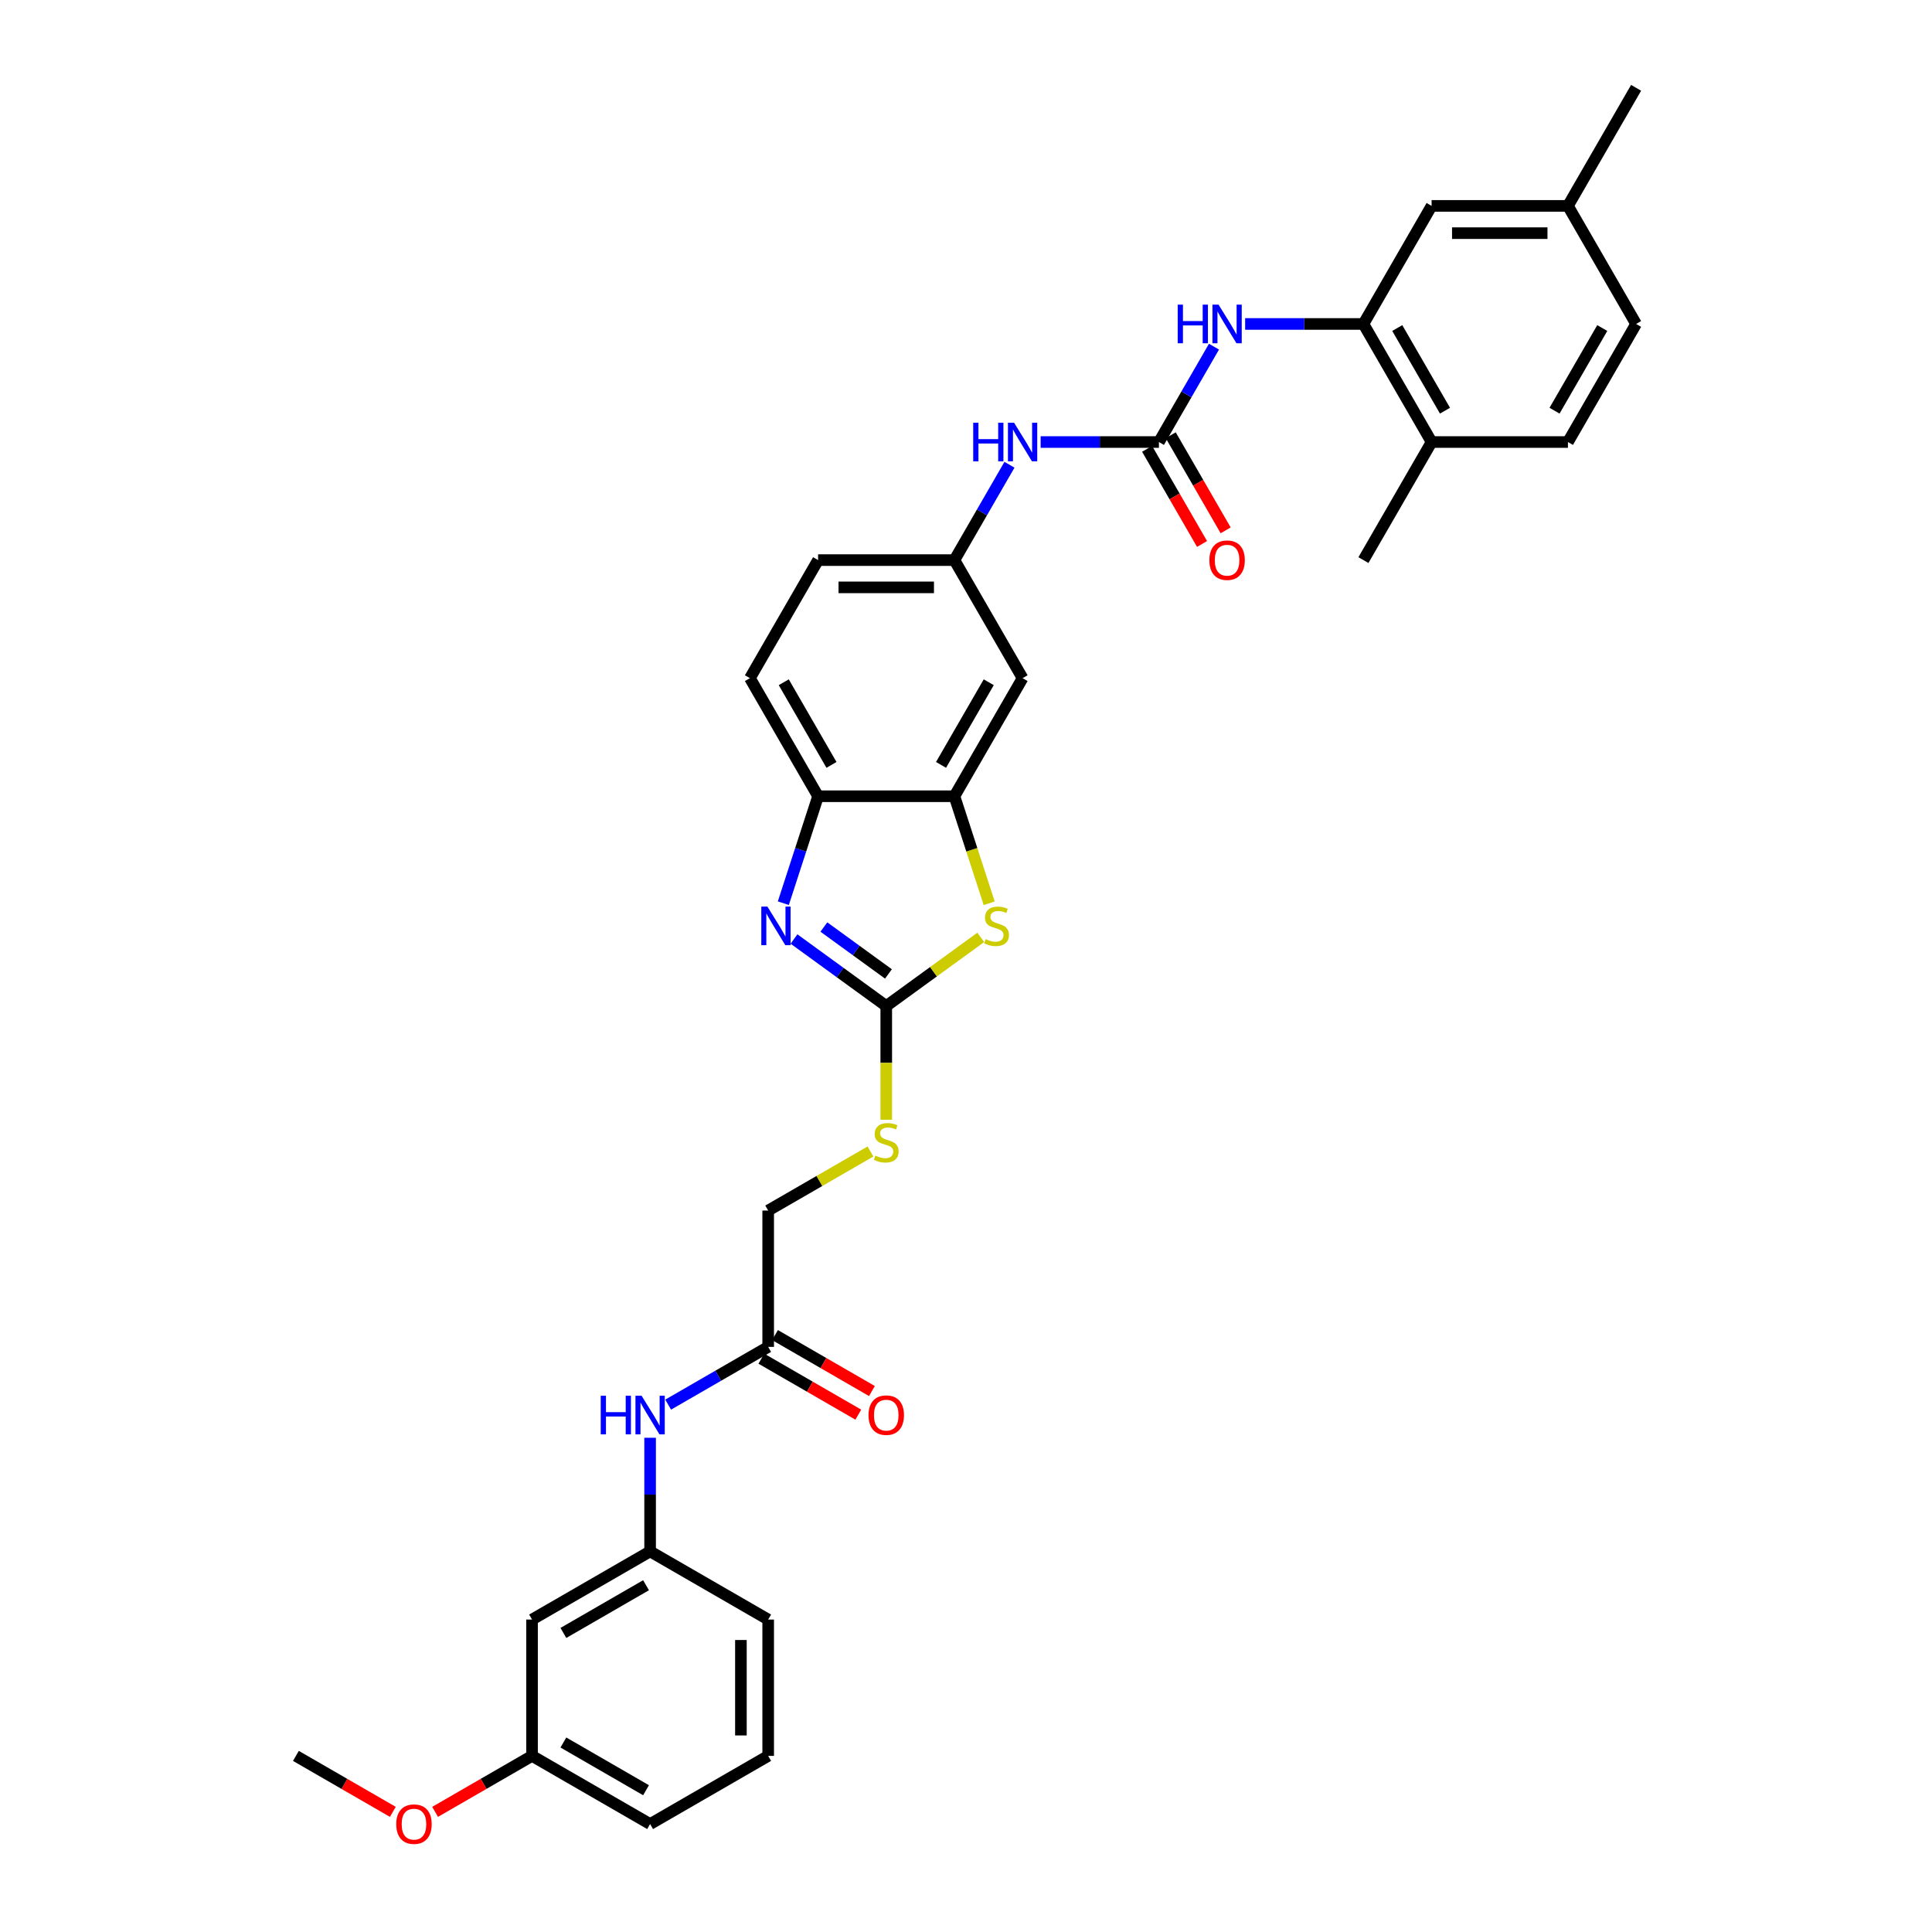 <?xml version='1.0' encoding='iso-8859-1'?>
<svg version='1.1' baseProfile='full'
              xmlns='http://www.w3.org/2000/svg'
                      xmlns:rdkit='http://www.rdkit.org/xml'
                      xmlns:xlink='http://www.w3.org/1999/xlink'
                  xml:space='preserve'
width='1000px' height='1000px' viewBox='0 0 1000 1000'>
<!-- END OF HEADER -->
<rect style='opacity:1.0;fill:#FFFFFF;stroke:none' width='1000' height='1000' x='0' y='0'> </rect>
<path class='bond-0' d='M 458.723,520.725 L 434.849,503.38' style='fill:none;fill-rule:evenodd;stroke:#000000;stroke-width:6px;stroke-linecap:butt;stroke-linejoin:miter;stroke-opacity:1' />
<path class='bond-0' d='M 434.849,503.38 L 410.975,486.035' style='fill:none;fill-rule:evenodd;stroke:#0000FF;stroke-width:6px;stroke-linecap:butt;stroke-linejoin:miter;stroke-opacity:1' />
<path class='bond-0' d='M 459.856,504.104 L 443.145,491.962' style='fill:none;fill-rule:evenodd;stroke:#000000;stroke-width:6px;stroke-linecap:butt;stroke-linejoin:miter;stroke-opacity:1' />
<path class='bond-0' d='M 443.145,491.962 L 426.433,479.821' style='fill:none;fill-rule:evenodd;stroke:#0000FF;stroke-width:6px;stroke-linecap:butt;stroke-linejoin:miter;stroke-opacity:1' />
<path class='bond-1' d='M 458.723,520.725 L 483.182,502.955' style='fill:none;fill-rule:evenodd;stroke:#000000;stroke-width:6px;stroke-linecap:butt;stroke-linejoin:miter;stroke-opacity:1' />
<path class='bond-1' d='M 483.182,502.955 L 507.641,485.184' style='fill:none;fill-rule:evenodd;stroke:#CCCC00;stroke-width:6px;stroke-linecap:butt;stroke-linejoin:miter;stroke-opacity:1' />
<path class='bond-10' d='M 458.723,520.725 L 458.723,550.145' style='fill:none;fill-rule:evenodd;stroke:#000000;stroke-width:6px;stroke-linecap:butt;stroke-linejoin:miter;stroke-opacity:1' />
<path class='bond-10' d='M 458.723,550.145 L 458.723,579.565' style='fill:none;fill-rule:evenodd;stroke:#CCCC00;stroke-width:6px;stroke-linecap:butt;stroke-linejoin:miter;stroke-opacity:1' />
<path class='bond-4' d='M 405.452,467.49 L 414.446,439.812' style='fill:none;fill-rule:evenodd;stroke:#0000FF;stroke-width:6px;stroke-linecap:butt;stroke-linejoin:miter;stroke-opacity:1' />
<path class='bond-4' d='M 414.446,439.812 L 423.439,412.133' style='fill:none;fill-rule:evenodd;stroke:#000000;stroke-width:6px;stroke-linecap:butt;stroke-linejoin:miter;stroke-opacity:1' />
<path class='bond-3' d='M 512.002,467.519 L 503.004,439.826' style='fill:none;fill-rule:evenodd;stroke:#CCCC00;stroke-width:6px;stroke-linecap:butt;stroke-linejoin:miter;stroke-opacity:1' />
<path class='bond-3' d='M 503.004,439.826 L 494.006,412.133' style='fill:none;fill-rule:evenodd;stroke:#000000;stroke-width:6px;stroke-linecap:butt;stroke-linejoin:miter;stroke-opacity:1' />
<path class='bond-2' d='M 599.857,228.794 L 569.245,228.794' style='fill:none;fill-rule:evenodd;stroke:#000000;stroke-width:6px;stroke-linecap:butt;stroke-linejoin:miter;stroke-opacity:1' />
<path class='bond-2' d='M 569.245,228.794 L 538.633,228.794' style='fill:none;fill-rule:evenodd;stroke:#0000FF;stroke-width:6px;stroke-linecap:butt;stroke-linejoin:miter;stroke-opacity:1' />
<path class='bond-5' d='M 599.857,228.794 L 614.105,204.116' style='fill:none;fill-rule:evenodd;stroke:#000000;stroke-width:6px;stroke-linecap:butt;stroke-linejoin:miter;stroke-opacity:1' />
<path class='bond-5' d='M 614.105,204.116 L 628.353,179.437' style='fill:none;fill-rule:evenodd;stroke:#0000FF;stroke-width:6px;stroke-linecap:butt;stroke-linejoin:miter;stroke-opacity:1' />
<path class='bond-13' d='M 593.746,232.322 L 607.961,256.944' style='fill:none;fill-rule:evenodd;stroke:#000000;stroke-width:6px;stroke-linecap:butt;stroke-linejoin:miter;stroke-opacity:1' />
<path class='bond-13' d='M 607.961,256.944 L 622.177,281.566' style='fill:none;fill-rule:evenodd;stroke:#FF0000;stroke-width:6px;stroke-linecap:butt;stroke-linejoin:miter;stroke-opacity:1' />
<path class='bond-13' d='M 605.969,225.266 L 620.184,249.887' style='fill:none;fill-rule:evenodd;stroke:#000000;stroke-width:6px;stroke-linecap:butt;stroke-linejoin:miter;stroke-opacity:1' />
<path class='bond-13' d='M 620.184,249.887 L 634.4,274.509' style='fill:none;fill-rule:evenodd;stroke:#FF0000;stroke-width:6px;stroke-linecap:butt;stroke-linejoin:miter;stroke-opacity:1' />
<path class='bond-7' d='M 494.006,412.133 L 529.29,351.02' style='fill:none;fill-rule:evenodd;stroke:#000000;stroke-width:6px;stroke-linecap:butt;stroke-linejoin:miter;stroke-opacity:1' />
<path class='bond-7' d='M 487.076,395.91 L 511.775,353.13' style='fill:none;fill-rule:evenodd;stroke:#000000;stroke-width:6px;stroke-linecap:butt;stroke-linejoin:miter;stroke-opacity:1' />
<path class='bond-33' d='M 494.006,412.133 L 423.439,412.133' style='fill:none;fill-rule:evenodd;stroke:#000000;stroke-width:6px;stroke-linecap:butt;stroke-linejoin:miter;stroke-opacity:1' />
<path class='bond-19' d='M 423.439,412.133 L 388.155,351.02' style='fill:none;fill-rule:evenodd;stroke:#000000;stroke-width:6px;stroke-linecap:butt;stroke-linejoin:miter;stroke-opacity:1' />
<path class='bond-19' d='M 430.369,395.91 L 405.67,353.13' style='fill:none;fill-rule:evenodd;stroke:#000000;stroke-width:6px;stroke-linecap:butt;stroke-linejoin:miter;stroke-opacity:1' />
<path class='bond-6' d='M 644.484,167.681 L 675.096,167.681' style='fill:none;fill-rule:evenodd;stroke:#0000FF;stroke-width:6px;stroke-linecap:butt;stroke-linejoin:miter;stroke-opacity:1' />
<path class='bond-6' d='M 675.096,167.681 L 705.708,167.681' style='fill:none;fill-rule:evenodd;stroke:#000000;stroke-width:6px;stroke-linecap:butt;stroke-linejoin:miter;stroke-opacity:1' />
<path class='bond-14' d='M 705.708,167.681 L 740.992,228.794' style='fill:none;fill-rule:evenodd;stroke:#000000;stroke-width:6px;stroke-linecap:butt;stroke-linejoin:miter;stroke-opacity:1' />
<path class='bond-14' d='M 723.224,169.791 L 747.922,212.57' style='fill:none;fill-rule:evenodd;stroke:#000000;stroke-width:6px;stroke-linecap:butt;stroke-linejoin:miter;stroke-opacity:1' />
<path class='bond-15' d='M 705.708,167.681 L 740.992,106.568' style='fill:none;fill-rule:evenodd;stroke:#000000;stroke-width:6px;stroke-linecap:butt;stroke-linejoin:miter;stroke-opacity:1' />
<path class='bond-12' d='M 529.29,351.02 L 494.006,289.907' style='fill:none;fill-rule:evenodd;stroke:#000000;stroke-width:6px;stroke-linecap:butt;stroke-linejoin:miter;stroke-opacity:1' />
<path class='bond-8' d='M 522.502,240.55 L 508.254,265.229' style='fill:none;fill-rule:evenodd;stroke:#0000FF;stroke-width:6px;stroke-linecap:butt;stroke-linejoin:miter;stroke-opacity:1' />
<path class='bond-8' d='M 508.254,265.229 L 494.006,289.907' style='fill:none;fill-rule:evenodd;stroke:#000000;stroke-width:6px;stroke-linecap:butt;stroke-linejoin:miter;stroke-opacity:1' />
<path class='bond-9' d='M 397.609,697.144 L 397.609,626.577' style='fill:none;fill-rule:evenodd;stroke:#000000;stroke-width:6px;stroke-linecap:butt;stroke-linejoin:miter;stroke-opacity:1' />
<path class='bond-11' d='M 397.609,697.144 L 371.724,712.089' style='fill:none;fill-rule:evenodd;stroke:#000000;stroke-width:6px;stroke-linecap:butt;stroke-linejoin:miter;stroke-opacity:1' />
<path class='bond-11' d='M 371.724,712.089 L 345.839,727.033' style='fill:none;fill-rule:evenodd;stroke:#0000FF;stroke-width:6px;stroke-linecap:butt;stroke-linejoin:miter;stroke-opacity:1' />
<path class='bond-18' d='M 394.081,703.255 L 419.169,717.74' style='fill:none;fill-rule:evenodd;stroke:#000000;stroke-width:6px;stroke-linecap:butt;stroke-linejoin:miter;stroke-opacity:1' />
<path class='bond-18' d='M 419.169,717.74 L 444.256,732.224' style='fill:none;fill-rule:evenodd;stroke:#FF0000;stroke-width:6px;stroke-linecap:butt;stroke-linejoin:miter;stroke-opacity:1' />
<path class='bond-18' d='M 401.138,691.033 L 426.225,705.517' style='fill:none;fill-rule:evenodd;stroke:#000000;stroke-width:6px;stroke-linecap:butt;stroke-linejoin:miter;stroke-opacity:1' />
<path class='bond-18' d='M 426.225,705.517 L 451.313,720.001' style='fill:none;fill-rule:evenodd;stroke:#FF0000;stroke-width:6px;stroke-linecap:butt;stroke-linejoin:miter;stroke-opacity:1' />
<path class='bond-21' d='M 450.551,596.011 L 424.08,611.294' style='fill:none;fill-rule:evenodd;stroke:#CCCC00;stroke-width:6px;stroke-linecap:butt;stroke-linejoin:miter;stroke-opacity:1' />
<path class='bond-21' d='M 424.08,611.294 L 397.609,626.577' style='fill:none;fill-rule:evenodd;stroke:#000000;stroke-width:6px;stroke-linecap:butt;stroke-linejoin:miter;stroke-opacity:1' />
<path class='bond-16' d='M 336.496,744.184 L 336.496,773.59' style='fill:none;fill-rule:evenodd;stroke:#0000FF;stroke-width:6px;stroke-linecap:butt;stroke-linejoin:miter;stroke-opacity:1' />
<path class='bond-16' d='M 336.496,773.59 L 336.496,802.995' style='fill:none;fill-rule:evenodd;stroke:#000000;stroke-width:6px;stroke-linecap:butt;stroke-linejoin:miter;stroke-opacity:1' />
<path class='bond-34' d='M 494.006,289.907 L 423.439,289.907' style='fill:none;fill-rule:evenodd;stroke:#000000;stroke-width:6px;stroke-linecap:butt;stroke-linejoin:miter;stroke-opacity:1' />
<path class='bond-34' d='M 483.421,304.021 L 434.024,304.021' style='fill:none;fill-rule:evenodd;stroke:#000000;stroke-width:6px;stroke-linecap:butt;stroke-linejoin:miter;stroke-opacity:1' />
<path class='bond-20' d='M 740.992,228.794 L 811.559,228.794' style='fill:none;fill-rule:evenodd;stroke:#000000;stroke-width:6px;stroke-linecap:butt;stroke-linejoin:miter;stroke-opacity:1' />
<path class='bond-29' d='M 740.992,228.794 L 705.708,289.907' style='fill:none;fill-rule:evenodd;stroke:#000000;stroke-width:6px;stroke-linecap:butt;stroke-linejoin:miter;stroke-opacity:1' />
<path class='bond-23' d='M 740.992,106.568 L 811.559,106.568' style='fill:none;fill-rule:evenodd;stroke:#000000;stroke-width:6px;stroke-linecap:butt;stroke-linejoin:miter;stroke-opacity:1' />
<path class='bond-23' d='M 751.577,120.681 L 800.974,120.681' style='fill:none;fill-rule:evenodd;stroke:#000000;stroke-width:6px;stroke-linecap:butt;stroke-linejoin:miter;stroke-opacity:1' />
<path class='bond-17' d='M 336.496,802.995 L 275.383,838.279' style='fill:none;fill-rule:evenodd;stroke:#000000;stroke-width:6px;stroke-linecap:butt;stroke-linejoin:miter;stroke-opacity:1' />
<path class='bond-17' d='M 334.386,820.51 L 291.607,845.209' style='fill:none;fill-rule:evenodd;stroke:#000000;stroke-width:6px;stroke-linecap:butt;stroke-linejoin:miter;stroke-opacity:1' />
<path class='bond-28' d='M 336.496,802.995 L 397.609,838.279' style='fill:none;fill-rule:evenodd;stroke:#000000;stroke-width:6px;stroke-linecap:butt;stroke-linejoin:miter;stroke-opacity:1' />
<path class='bond-24' d='M 275.383,838.279 L 275.383,908.846' style='fill:none;fill-rule:evenodd;stroke:#000000;stroke-width:6px;stroke-linecap:butt;stroke-linejoin:miter;stroke-opacity:1' />
<path class='bond-22' d='M 388.155,351.02 L 423.439,289.907' style='fill:none;fill-rule:evenodd;stroke:#000000;stroke-width:6px;stroke-linecap:butt;stroke-linejoin:miter;stroke-opacity:1' />
<path class='bond-36' d='M 811.559,228.794 L 846.843,167.681' style='fill:none;fill-rule:evenodd;stroke:#000000;stroke-width:6px;stroke-linecap:butt;stroke-linejoin:miter;stroke-opacity:1' />
<path class='bond-36' d='M 804.629,212.57 L 829.328,169.791' style='fill:none;fill-rule:evenodd;stroke:#000000;stroke-width:6px;stroke-linecap:butt;stroke-linejoin:miter;stroke-opacity:1' />
<path class='bond-25' d='M 811.559,106.568 L 846.843,167.681' style='fill:none;fill-rule:evenodd;stroke:#000000;stroke-width:6px;stroke-linecap:butt;stroke-linejoin:miter;stroke-opacity:1' />
<path class='bond-31' d='M 811.559,106.568 L 846.843,45.455' style='fill:none;fill-rule:evenodd;stroke:#000000;stroke-width:6px;stroke-linecap:butt;stroke-linejoin:miter;stroke-opacity:1' />
<path class='bond-26' d='M 275.383,908.846 L 250.296,923.33' style='fill:none;fill-rule:evenodd;stroke:#000000;stroke-width:6px;stroke-linecap:butt;stroke-linejoin:miter;stroke-opacity:1' />
<path class='bond-26' d='M 250.296,923.33 L 225.208,937.815' style='fill:none;fill-rule:evenodd;stroke:#FF0000;stroke-width:6px;stroke-linecap:butt;stroke-linejoin:miter;stroke-opacity:1' />
<path class='bond-35' d='M 275.383,908.846 L 336.496,944.13' style='fill:none;fill-rule:evenodd;stroke:#000000;stroke-width:6px;stroke-linecap:butt;stroke-linejoin:miter;stroke-opacity:1' />
<path class='bond-35' d='M 291.607,901.916 L 334.386,926.615' style='fill:none;fill-rule:evenodd;stroke:#000000;stroke-width:6px;stroke-linecap:butt;stroke-linejoin:miter;stroke-opacity:1' />
<path class='bond-32' d='M 203.332,937.815 L 178.244,923.33' style='fill:none;fill-rule:evenodd;stroke:#FF0000;stroke-width:6px;stroke-linecap:butt;stroke-linejoin:miter;stroke-opacity:1' />
<path class='bond-32' d='M 178.244,923.33 L 153.157,908.846' style='fill:none;fill-rule:evenodd;stroke:#000000;stroke-width:6px;stroke-linecap:butt;stroke-linejoin:miter;stroke-opacity:1' />
<path class='bond-27' d='M 397.609,908.846 L 397.609,838.279' style='fill:none;fill-rule:evenodd;stroke:#000000;stroke-width:6px;stroke-linecap:butt;stroke-linejoin:miter;stroke-opacity:1' />
<path class='bond-27' d='M 383.496,898.261 L 383.496,848.864' style='fill:none;fill-rule:evenodd;stroke:#000000;stroke-width:6px;stroke-linecap:butt;stroke-linejoin:miter;stroke-opacity:1' />
<path class='bond-30' d='M 397.609,908.846 L 336.496,944.13' style='fill:none;fill-rule:evenodd;stroke:#000000;stroke-width:6px;stroke-linecap:butt;stroke-linejoin:miter;stroke-opacity:1' />
<path  class='atom-1' d='M 397.215 469.255
L 403.763 479.84
Q 404.413 480.884, 405.457 482.775
Q 406.502 484.667, 406.558 484.779
L 406.558 469.255
L 409.211 469.255
L 409.211 489.239
L 406.473 489.239
L 399.445 477.666
Q 398.626 476.311, 397.751 474.759
Q 396.904 473.206, 396.65 472.727
L 396.65 489.239
L 394.053 489.239
L 394.053 469.255
L 397.215 469.255
' fill='#0000FF'/>
<path  class='atom-2' d='M 510.167 486.106
Q 510.393 486.191, 511.325 486.586
Q 512.256 486.981, 513.272 487.235
Q 514.317 487.461, 515.333 487.461
Q 517.224 487.461, 518.325 486.558
Q 519.426 485.626, 519.426 484.017
Q 519.426 482.916, 518.861 482.239
Q 518.325 481.562, 517.478 481.195
Q 516.631 480.828, 515.22 480.404
Q 513.442 479.868, 512.369 479.36
Q 511.325 478.852, 510.563 477.779
Q 509.829 476.707, 509.829 474.9
Q 509.829 472.388, 511.522 470.835
Q 513.244 469.283, 516.631 469.283
Q 518.946 469.283, 521.571 470.384
L 520.922 472.557
Q 518.523 471.569, 516.716 471.569
Q 514.768 471.569, 513.696 472.388
Q 512.623 473.178, 512.651 474.561
Q 512.651 475.634, 513.188 476.283
Q 513.752 476.932, 514.543 477.299
Q 515.361 477.666, 516.716 478.09
Q 518.523 478.654, 519.595 479.219
Q 520.668 479.783, 521.43 480.941
Q 522.22 482.07, 522.22 484.017
Q 522.22 486.784, 520.357 488.28
Q 518.523 489.747, 515.446 489.747
Q 513.668 489.747, 512.313 489.352
Q 510.986 488.985, 509.405 488.336
L 510.167 486.106
' fill='#CCCC00'/>
<path  class='atom-6' d='M 609.582 157.688
L 612.291 157.688
L 612.291 166.185
L 622.509 166.185
L 622.509 157.688
L 625.219 157.688
L 625.219 177.673
L 622.509 177.673
L 622.509 168.443
L 612.291 168.443
L 612.291 177.673
L 609.582 177.673
L 609.582 157.688
' fill='#0000FF'/>
<path  class='atom-6' d='M 630.723 157.688
L 637.272 168.274
Q 637.921 169.318, 638.966 171.209
Q 640.01 173.1, 640.067 173.213
L 640.067 157.688
L 642.72 157.688
L 642.72 177.673
L 639.982 177.673
L 632.953 166.1
Q 632.135 164.745, 631.26 163.193
Q 630.413 161.64, 630.159 161.16
L 630.159 177.673
L 627.562 177.673
L 627.562 157.688
L 630.723 157.688
' fill='#0000FF'/>
<path  class='atom-9' d='M 503.73 218.802
L 506.44 218.802
L 506.44 227.298
L 516.658 227.298
L 516.658 218.802
L 519.368 218.802
L 519.368 238.786
L 516.658 238.786
L 516.658 229.556
L 506.44 229.556
L 506.44 238.786
L 503.73 238.786
L 503.73 218.802
' fill='#0000FF'/>
<path  class='atom-9' d='M 524.872 218.802
L 531.421 229.387
Q 532.07 230.431, 533.115 232.322
Q 534.159 234.214, 534.216 234.326
L 534.216 218.802
L 536.869 218.802
L 536.869 238.786
L 534.131 238.786
L 527.102 227.213
Q 526.284 225.858, 525.409 224.306
Q 524.562 222.753, 524.308 222.274
L 524.308 238.786
L 521.711 238.786
L 521.711 218.802
L 524.872 218.802
' fill='#0000FF'/>
<path  class='atom-11' d='M 453.077 598.152
Q 453.303 598.237, 454.234 598.632
Q 455.166 599.027, 456.182 599.281
Q 457.227 599.507, 458.243 599.507
Q 460.134 599.507, 461.235 598.604
Q 462.336 597.672, 462.336 596.063
Q 462.336 594.962, 461.771 594.285
Q 461.235 593.607, 460.388 593.24
Q 459.541 592.874, 458.13 592.45
Q 456.352 591.914, 455.279 591.406
Q 454.234 590.898, 453.472 589.825
Q 452.738 588.752, 452.738 586.946
Q 452.738 584.434, 454.432 582.881
Q 456.154 581.329, 459.541 581.329
Q 461.856 581.329, 464.481 582.43
L 463.832 584.603
Q 461.432 583.615, 459.626 583.615
Q 457.678 583.615, 456.606 584.434
Q 455.533 585.224, 455.561 586.607
Q 455.561 587.68, 456.097 588.329
Q 456.662 588.978, 457.452 589.345
Q 458.271 589.712, 459.626 590.136
Q 461.432 590.7, 462.505 591.265
Q 463.578 591.829, 464.34 592.986
Q 465.13 594.116, 465.13 596.063
Q 465.13 598.829, 463.267 600.325
Q 461.432 601.793, 458.356 601.793
Q 456.577 601.793, 455.222 601.398
Q 453.896 601.031, 452.315 600.382
L 453.077 598.152
' fill='#CCCC00'/>
<path  class='atom-12' d='M 310.937 722.435
L 313.647 722.435
L 313.647 730.932
L 323.865 730.932
L 323.865 722.435
L 326.575 722.435
L 326.575 742.42
L 323.865 742.42
L 323.865 733.19
L 313.647 733.19
L 313.647 742.42
L 310.937 742.42
L 310.937 722.435
' fill='#0000FF'/>
<path  class='atom-12' d='M 332.079 722.435
L 338.627 733.02
Q 339.277 734.065, 340.321 735.956
Q 341.365 737.847, 341.422 737.96
L 341.422 722.435
L 344.075 722.435
L 344.075 742.42
L 341.337 742.42
L 334.309 730.847
Q 333.49 729.492, 332.615 727.939
Q 331.768 726.387, 331.514 725.907
L 331.514 742.42
L 328.917 742.42
L 328.917 722.435
L 332.079 722.435
' fill='#0000FF'/>
<path  class='atom-14' d='M 625.967 289.964
Q 625.967 285.165, 628.338 282.483
Q 630.709 279.802, 635.141 279.802
Q 639.573 279.802, 641.944 282.483
Q 644.315 285.165, 644.315 289.964
Q 644.315 294.819, 641.915 297.585
Q 639.516 300.323, 635.141 300.323
Q 630.738 300.323, 628.338 297.585
Q 625.967 294.847, 625.967 289.964
M 635.141 298.065
Q 638.19 298.065, 639.827 296.032
Q 641.492 293.972, 641.492 289.964
Q 641.492 286.04, 639.827 284.064
Q 638.19 282.06, 635.141 282.06
Q 632.093 282.06, 630.427 284.036
Q 628.79 286.012, 628.79 289.964
Q 628.79 294, 630.427 296.032
Q 632.093 298.065, 635.141 298.065
' fill='#FF0000'/>
<path  class='atom-19' d='M 449.549 732.484
Q 449.549 727.685, 451.92 725.004
Q 454.291 722.322, 458.723 722.322
Q 463.154 722.322, 465.525 725.004
Q 467.896 727.685, 467.896 732.484
Q 467.896 737.339, 465.497 740.105
Q 463.098 742.843, 458.723 742.843
Q 454.319 742.843, 451.92 740.105
Q 449.549 737.367, 449.549 732.484
M 458.723 740.585
Q 461.771 740.585, 463.408 738.553
Q 465.074 736.492, 465.074 732.484
Q 465.074 728.56, 463.408 726.585
Q 461.771 724.58, 458.723 724.58
Q 455.674 724.58, 454.009 726.556
Q 452.372 728.532, 452.372 732.484
Q 452.372 736.52, 454.009 738.553
Q 455.674 740.585, 458.723 740.585
' fill='#FF0000'/>
<path  class='atom-27' d='M 205.096 944.186
Q 205.096 939.388, 207.467 936.706
Q 209.838 934.024, 214.27 934.024
Q 218.702 934.024, 221.073 936.706
Q 223.444 939.388, 223.444 944.186
Q 223.444 949.041, 221.044 951.807
Q 218.645 954.545, 214.27 954.545
Q 209.867 954.545, 207.467 951.807
Q 205.096 949.069, 205.096 944.186
M 214.27 952.287
Q 217.319 952.287, 218.956 950.255
Q 220.621 948.194, 220.621 944.186
Q 220.621 940.263, 218.956 938.287
Q 217.319 936.283, 214.27 936.283
Q 211.221 936.283, 209.556 938.259
Q 207.919 940.234, 207.919 944.186
Q 207.919 948.223, 209.556 950.255
Q 211.221 952.287, 214.27 952.287
' fill='#FF0000'/>
</svg>
